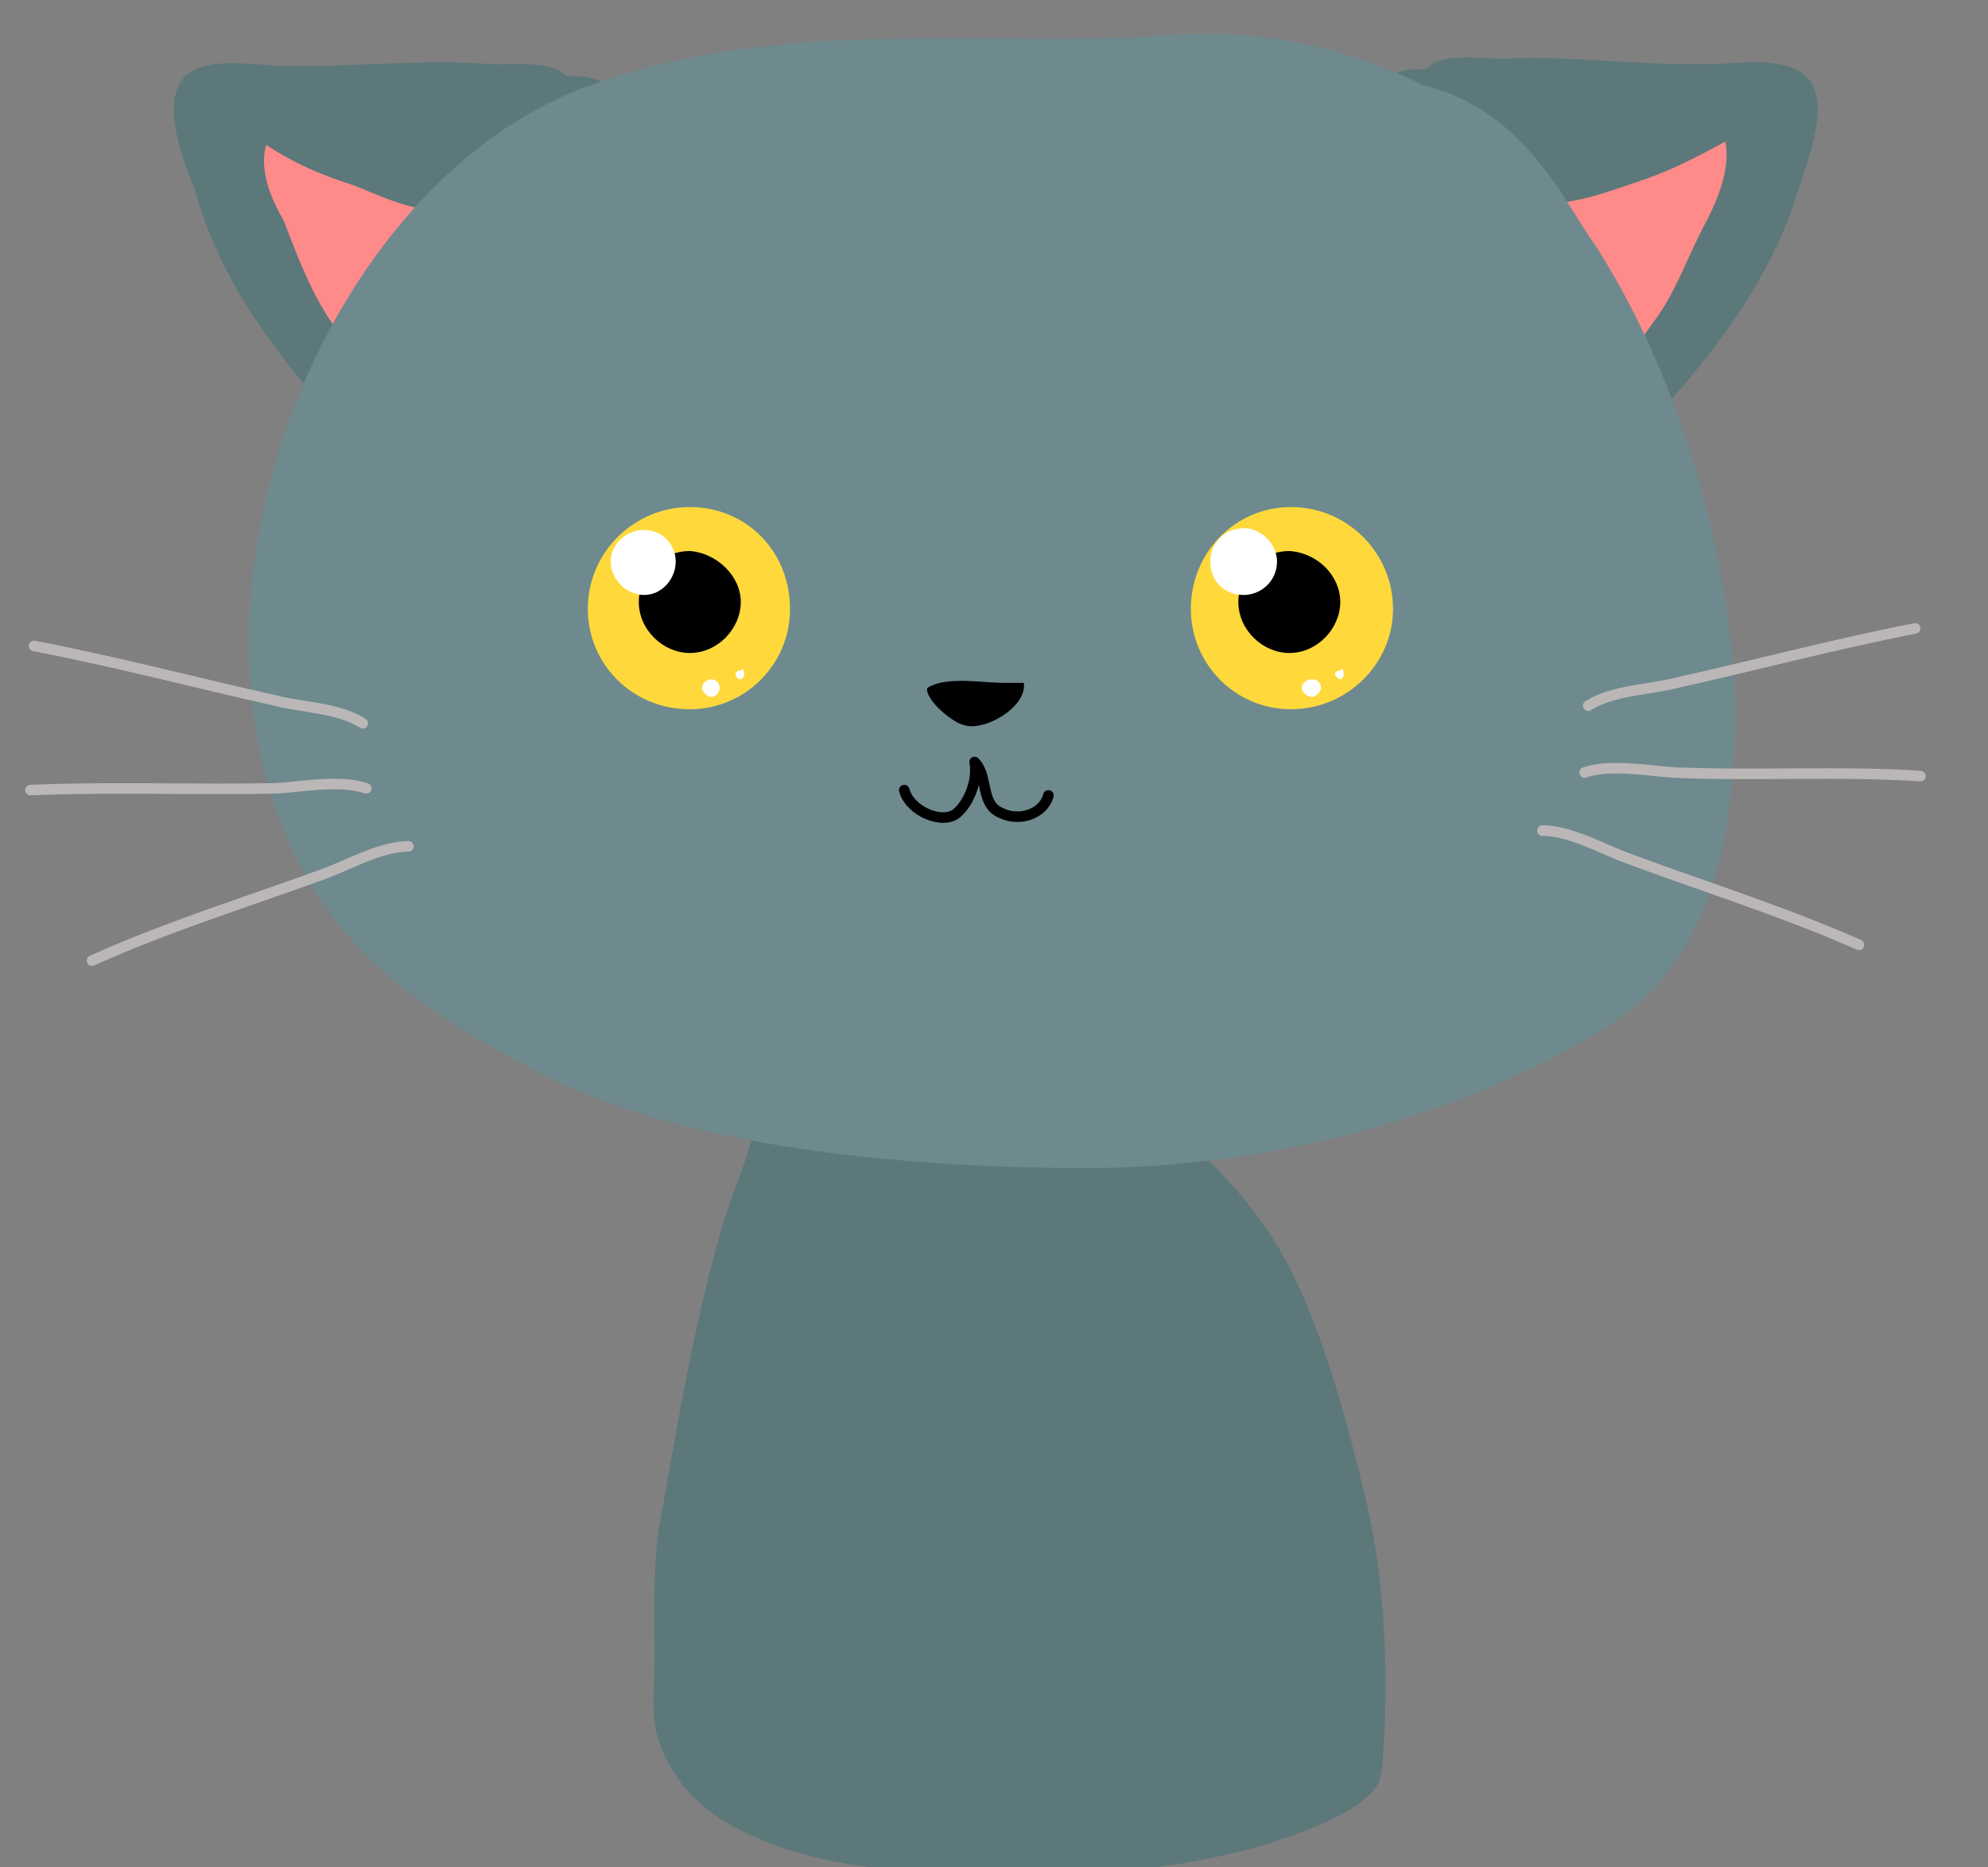 <?xml version="1.0" encoding="UTF-8"?>
<!-- Generated by Pixelmator Pro 3.4.1 -->
<svg width="99" height="93" viewBox="0 0 99 93" xmlns="http://www.w3.org/2000/svg">
    <rect x="0" y="0" width="99" height="93" fill="#808080" stroke="none"/>
    <path id="Path-copy-32" fill="#5c787a" fill-rule="evenodd" stroke="none" d="M 21.938 3.106 C 19.631 3.106 17.313 3.29 15.064 3.29 C 14.752 3.29 14.437 3.285 14.127 3.277 C 13.426 3.277 12.484 3.146 11.576 3.146 C 10.668 3.146 9.794 3.277 9.224 3.802 C 7.909 5.117 9.224 8.18 9.749 9.581 C 11.237 15.009 15.263 19.563 19.116 23.413 C 20.694 24.904 22.707 27.356 24.896 27.705 C 25.098 27.739 25.292 27.757 25.479 27.757 C 28.507 27.757 29.387 23.266 29.799 20.875 C 30.41 17.374 31.198 13.783 31.549 10.196 C 31.725 8.531 31.898 6.516 31.025 5.117 C 30.463 4.232 29.754 3.791 28.56 3.791 C 28.452 3.791 28.339 3.797 28.221 3.802 C 27.744 3.272 26.778 3.19 25.88 3.19 C 25.5 3.19 25.129 3.206 24.815 3.206 C 24.649 3.206 24.5 3.201 24.371 3.19 C 23.563 3.127 22.752 3.106 21.938 3.106 Z"/>
    <path id="Path-copy-31" fill="#ff8a8a" fill-rule="evenodd" stroke="none" d="M 13.25 7.217 L 13.25 7.217 C 12.901 8.531 13.513 9.93 14.127 10.983 C 14.828 12.82 15.528 14.66 16.578 16.148 C 18.767 19.211 21.305 23.413 24.458 25.253 C 26.384 23.503 25.683 21.227 25.77 18.949 C 25.77 16.936 25.77 14.747 25.597 12.734 C 25.507 12.209 25.334 11.508 25.158 10.807 C 24.969 10.891 24.702 10.925 24.397 10.925 C 23.431 10.925 22.059 10.589 21.392 10.458 C 19.993 10.282 18.941 9.757 17.628 9.232 C 15.964 8.705 14.738 8.18 13.25 7.217 Z"/>
    <path id="Path-copy-30" fill="#5c787a" fill-rule="evenodd" stroke="none" d="M 73.064 2.857 C 72.245 2.857 71.423 2.967 71.035 3.453 C 70.914 3.445 70.796 3.442 70.686 3.442 C 69.431 3.442 68.788 3.904 68.145 5.028 C 67.271 6.429 67.534 8.442 67.62 10.02 C 67.883 13.697 68.67 17.285 69.195 20.789 C 69.686 23.161 70.484 27.597 73.444 27.597 C 73.652 27.597 73.87 27.576 74.098 27.529 C 76.376 27.091 78.476 24.815 79.964 23.327 C 83.817 19.474 87.846 15.009 89.507 9.581 C 89.946 8.18 91.258 5.117 89.946 3.802 C 89.326 3.23 88.339 3.098 87.358 3.098 C 86.542 3.098 85.728 3.19 85.129 3.19 C 84.864 3.198 84.597 3.201 84.332 3.201 C 81.668 3.201 78.956 2.891 76.287 2.891 C 75.788 2.891 75.292 2.902 74.799 2.928 C 74.371 2.928 73.717 2.857 73.064 2.857 Z"/>
    <path id="Path-copy-29" fill="#ff8a8a" fill-rule="evenodd" stroke="none" d="M 85.92 7.043 L 85.92 7.043 C 84.342 7.917 83.116 8.531 81.542 9.056 C 80.227 9.495 79.09 9.93 77.689 10.106 C 77.035 10.238 75.702 10.61 74.738 10.61 C 74.41 10.61 74.124 10.568 73.925 10.458 C 73.749 11.156 73.662 11.946 73.486 12.647 C 73.224 14.66 73.224 16.849 73.224 18.776 C 73.224 20.962 72.61 23.413 74.363 25.167 C 77.513 23.151 80.14 19.038 82.329 16.059 C 83.468 14.571 84.08 12.647 85.043 10.894 C 85.568 9.844 86.182 8.356 85.92 7.043 Z"/>
    <path id="Path-copy-28" fill="#5c787a" fill-rule="evenodd" stroke="none" d="M 53.381 54.79 C 52.325 54.79 51.304 54.855 50.459 54.855 C 47.483 54.855 44.856 55.446 41.879 55.939 C 40.438 56.093 39.05 56.551 38.136 56.551 C 37.887 56.551 37.672 56.516 37.501 56.43 C 37.063 58.303 36.189 59.978 35.751 61.851 C 34.438 66.483 33.648 71.509 32.774 76.339 C 32.512 78.505 32.598 80.576 32.598 82.644 C 32.598 84.124 32.336 85.698 32.95 87.078 C 33.648 88.854 34.874 90.035 36.451 90.922 C 40.391 93.099 45.21 93.297 49.709 93.297 C 50.709 93.297 51.693 93.288 52.648 93.288 C 56.15 93.288 59.215 92.895 62.541 92.006 C 64.118 91.515 67.357 90.529 68.496 89.052 C 68.932 88.458 68.845 87.376 68.932 86.588 C 69.108 82.744 68.932 78.605 68.058 74.859 C 67.094 70.82 65.955 66.483 64.118 62.935 C 62.717 60.273 60.614 58.105 58.514 56.134 C 57.276 54.994 55.278 54.79 53.381 54.79 Z"/>
    <path id="Path-copy-27" fill="#332f2d" fill-rule="evenodd" stroke="none" d="M 59.04 56.335 Z"/>
    <path id="Path-copy-26" fill="#6e8a8e" fill-rule="evenodd" stroke="none" d="M 60.006 1.692 C 58.618 1.692 57.387 1.794 56.326 1.878 C 54.946 1.915 53.584 1.925 52.232 1.925 C 50.557 1.925 48.904 1.909 47.266 1.909 C 41.098 1.909 35.161 2.138 29.185 4.329 C 16.14 9.143 8.085 29.631 14.828 42.852 C 17.366 47.928 21.744 50.731 26.56 53.269 C 34.001 57.298 45.82 58.172 54.137 58.172 C 62.804 58.172 72.523 55.81 79.964 51.169 C 85.744 47.665 86.62 40.138 86.355 33.92 C 85.92 26.655 83.379 18.337 79.439 12.209 C 77.864 10.02 75.938 5.466 70.859 4.24 C 66.628 2.154 62.962 1.692 60.006 1.692 Z"/>
    <path id="Path-copy-25" fill="#ffd93b" fill-rule="evenodd" stroke="none" d="M 34.35 25.253 C 31.636 25.253 29.274 27.442 29.274 30.332 C 29.274 33.046 31.463 35.322 34.35 35.322 C 37.064 35.322 39.342 33.133 39.342 30.332 C 39.342 27.442 37.153 25.253 34.35 25.253 Z"/>
    <path id="Path-copy-24" fill="#000000" fill-rule="evenodd" stroke="none" d="M 34.35 27.442 C 32.951 27.442 31.812 28.581 31.812 29.98 C 31.812 31.382 33.038 32.521 34.35 32.521 C 35.752 32.521 36.891 31.295 36.891 29.98 C 36.891 28.668 35.665 27.529 34.35 27.442 Z"/>
    <path id="Path-copy-23" fill="#ffffff" fill-rule="evenodd" stroke="none" d="M 32.074 26.392 C 31.198 26.392 30.41 27.091 30.41 27.967 C 30.41 28.844 31.198 29.631 32.074 29.631 C 32.951 29.631 33.649 28.844 33.649 27.967 C 33.649 27.091 32.951 26.392 32.074 26.392 Z"/>
    <path id="Path-copy-22" fill="#ffffff" fill-rule="evenodd" stroke="none" d="M 35.402 33.833 C 35.227 33.833 34.964 34.009 34.964 34.272 C 34.964 34.445 35.227 34.71 35.402 34.71 C 35.665 34.71 35.838 34.445 35.838 34.272 C 35.838 34.009 35.665 33.833 35.402 33.833 Z"/>
    <path id="Path-copy-21" fill="#ffffff" fill-rule="evenodd" stroke="none" d="M 36.964 33.324 C 36.941 33.324 36.914 33.345 36.891 33.395 C 36.715 33.395 36.628 33.484 36.628 33.571 C 36.628 33.657 36.715 33.833 36.891 33.833 C 36.977 33.833 37.064 33.657 37.064 33.571 C 37.064 33.448 37.022 33.324 36.964 33.324 Z"/>
    <path id="Path-copy-20" fill="#ffd93b" fill-rule="evenodd" stroke="none" d="M 64.292 25.253 C 61.492 25.253 59.303 27.529 59.303 30.332 C 59.303 33.046 61.492 35.322 64.292 35.322 C 67.095 35.322 69.371 33.046 69.371 30.332 C 69.371 27.529 67.095 25.253 64.292 25.253 Z"/>
    <path id="Path-copy-19" fill="#000000" fill-rule="evenodd" stroke="none" d="M 64.206 27.442 C 62.804 27.442 61.668 28.581 61.668 29.98 C 61.668 31.382 62.893 32.521 64.206 32.521 C 65.607 32.521 66.744 31.295 66.744 29.98 C 66.744 28.668 65.607 27.529 64.206 27.442 Z"/>
    <path id="Path-copy-18" fill="#ffffff" fill-rule="evenodd" stroke="none" d="M 61.93 26.303 C 60.967 26.303 60.266 27.091 60.266 27.967 C 60.266 28.93 60.967 29.631 61.93 29.631 C 62.804 29.631 63.594 28.93 63.594 27.967 C 63.594 27.091 62.804 26.303 61.93 26.303 Z"/>
    <path id="Path-copy-17" fill="#ffffff" fill-rule="evenodd" stroke="none" d="M 65.345 33.833 C 65.082 33.833 64.82 34.009 64.82 34.272 C 64.82 34.445 65.082 34.71 65.345 34.71 C 65.518 34.71 65.783 34.445 65.783 34.272 C 65.783 34.009 65.607 33.833 65.345 33.833 Z"/>
    <path id="Path-copy-16" fill="#ffffff" fill-rule="evenodd" stroke="none" d="M 66.82 33.324 C 66.796 33.324 66.77 33.345 66.744 33.395 C 66.57 33.395 66.481 33.484 66.481 33.571 C 66.481 33.657 66.657 33.833 66.744 33.833 C 66.833 33.833 66.92 33.657 66.92 33.571 C 66.92 33.448 66.875 33.324 66.82 33.324 Z"/>
    <path id="Path-copy-15" fill="#000000" fill-rule="evenodd" stroke="none" d="M 47.857 33.909 C 47.198 33.909 46.578 33.986 46.171 34.272 C 46.082 34.883 47.484 36.022 48.009 36.109 C 48.122 36.151 48.253 36.169 48.395 36.169 C 49.455 36.169 51.14 35.091 50.985 34.009 L 50.022 34.009 C 49.416 34.009 48.61 33.909 47.857 33.909 Z"/>
    <path id="Path-copy-14" fill="none" stroke="none" d="M 45.032 39.348 C 45.295 40.4 46.959 41.101 47.66 40.487 C 48.271 39.962 48.71 38.823 48.534 37.949 C 49.234 38.65 48.796 40.049 49.849 40.487 C 50.723 40.925 51.948 40.573 52.211 39.613"/>
    <path id="Path-copy-13" fill="none" stroke="#000000" stroke-width="0.525" stroke-linecap="round" stroke-linejoin="round" d="M 45.032 39.348 C 45.295 40.4 46.959 41.101 47.66 40.487 C 48.271 39.962 48.71 38.823 48.534 37.949 C 49.234 38.65 48.796 40.049 49.849 40.487 C 50.723 40.925 51.948 40.573 52.211 39.613"/>
    <path id="Path-copy-12" fill="none" stroke="none" d="M 18.066 36.022 C 16.841 35.235 15.001 35.235 13.689 34.883 C 9.749 34.009 5.809 32.957 1.694 32.169"/>
    <path id="Path-copy-11" fill="none" stroke="#bcb7b7" stroke-width="0.525" stroke-linecap="round" stroke-linejoin="round" d="M 18.066 36.022 C 16.841 35.235 15.001 35.235 13.689 34.883 C 9.749 34.009 5.809 32.957 1.694 32.169"/>
    <path id="Path-copy-10" fill="none" stroke="none" d="M 18.242 39.261 C 16.927 38.823 15.09 39.175 13.775 39.261 C 9.749 39.348 5.547 39.175 1.518 39.348"/>
    <path id="Path-copy-9" fill="none" stroke="#bcb7b7" stroke-width="0.525" stroke-linecap="round" stroke-linejoin="round" d="M 18.242 39.261 C 16.927 38.823 15.09 39.175 13.775 39.261 C 9.749 39.348 5.547 39.175 1.518 39.348"/>
    <path id="Path-copy-8" fill="none" stroke="none" d="M 20.342 42.151 C 18.941 42.151 17.279 43.114 16.053 43.552 C 12.2 44.951 8.261 46.177 4.584 47.841"/>
    <path id="Path-copy-7" fill="none" stroke="#bcb7b7" stroke-width="0.525" stroke-linecap="round" stroke-linejoin="round" d="M 20.342 42.151 C 18.941 42.151 17.279 43.114 16.053 43.552 C 12.2 44.951 8.261 46.177 4.584 47.841"/>
    <path id="Path-copy-6" fill="none" stroke="none" d="M 79.09 35.146 C 80.316 34.358 82.153 34.358 83.468 34.009 C 87.408 33.133 91.347 32.083 95.374 31.295"/>
    <path id="Path-copy-5" fill="none" stroke="#bcb7b7" stroke-width="0.525" stroke-linecap="round" stroke-linejoin="round" d="M 79.09 35.146 C 80.316 34.358 82.153 34.358 83.468 34.009 C 87.408 33.133 91.347 32.083 95.374 31.295"/>
    <path id="Path-copy-4" fill="none" stroke="none" d="M 78.914 38.474 C 80.14 38.035 82.066 38.387 83.379 38.474 C 87.408 38.65 91.61 38.387 95.636 38.65"/>
    <path id="Path-copy-3" fill="none" stroke="#bcb7b7" stroke-width="0.525" stroke-linecap="round" stroke-linejoin="round" d="M 78.914 38.474 C 80.14 38.035 82.066 38.387 83.379 38.474 C 87.408 38.65 91.61 38.387 95.636 38.65"/>
    <path id="Path-copy-2" fill="none" stroke="none" d="M 76.815 41.364 C 78.213 41.364 79.878 42.327 81.103 42.762 C 84.867 44.164 88.807 45.39 92.573 47.054"/>
    <path id="Path-copy" fill="none" stroke="#bcb7b7" stroke-width="0.525" stroke-linecap="round" stroke-linejoin="round" d="M 76.815 41.364 C 78.213 41.364 79.878 42.327 81.103 42.762 C 84.867 44.164 88.807 45.39 92.573 47.054"/>
</svg>

